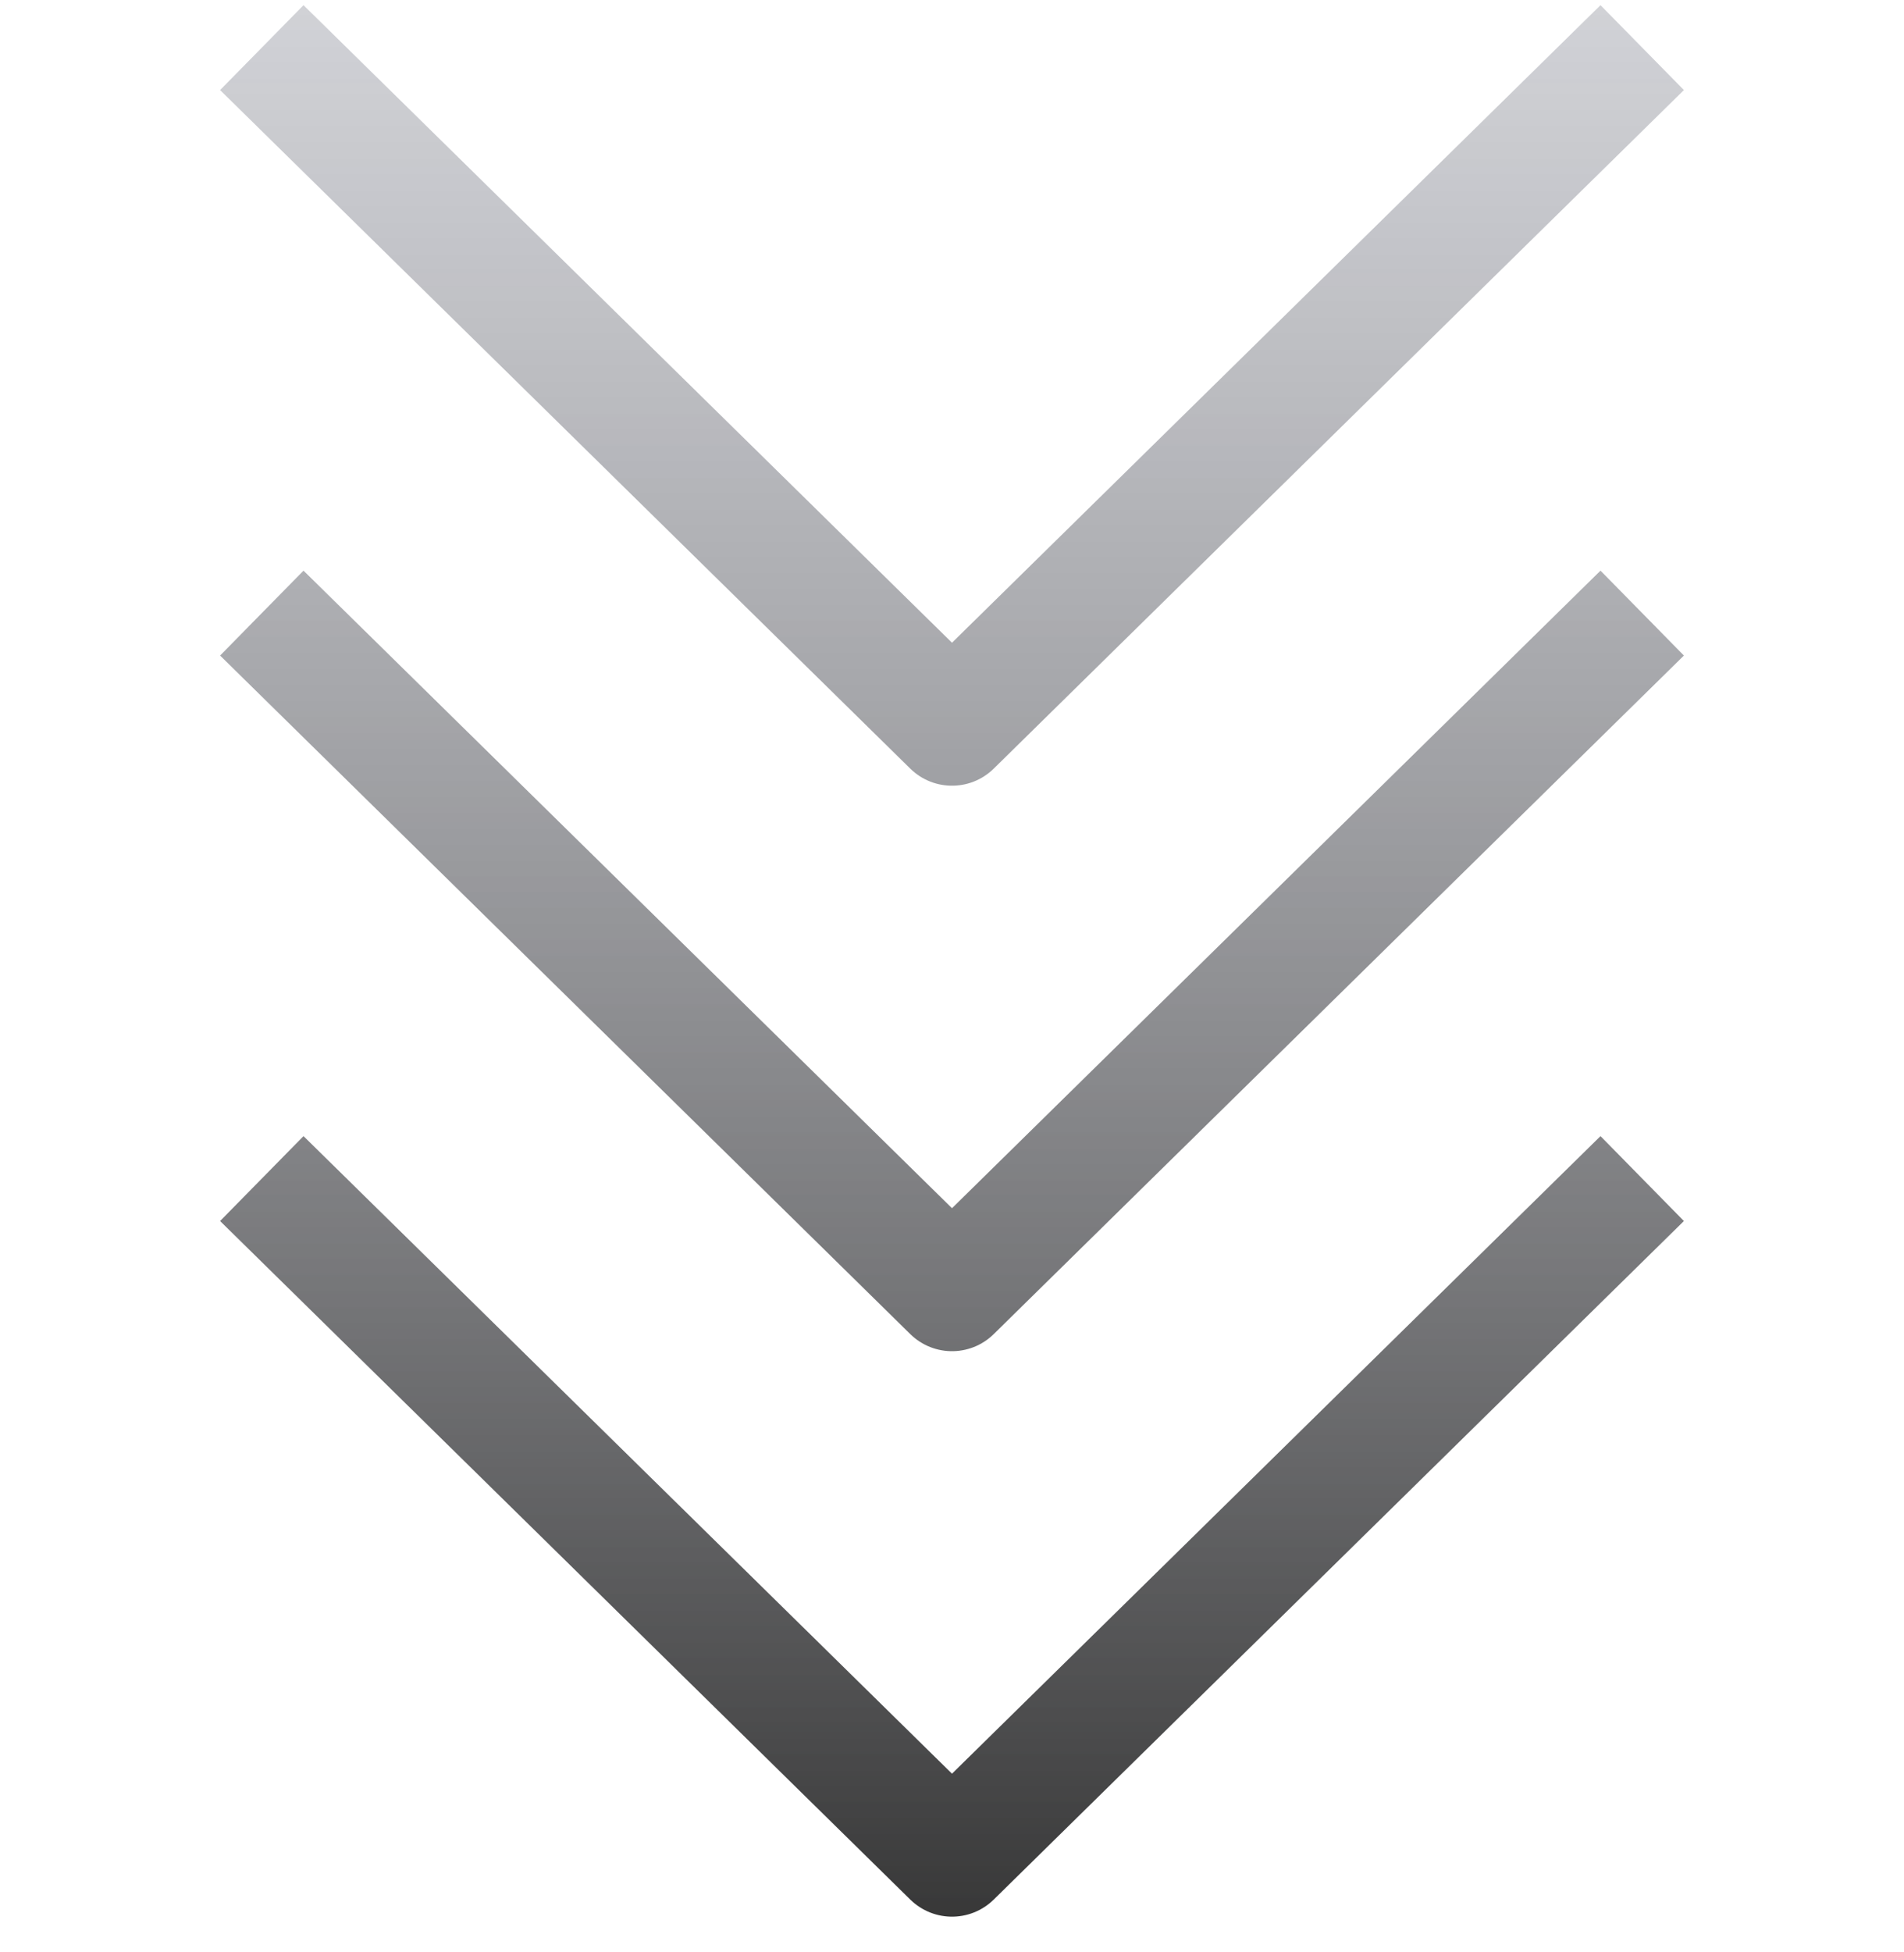 <svg width="40" height="41" viewBox="0 0 40 41" fill="none" xmlns="http://www.w3.org/2000/svg">
<g id="Frame 1597880157">
<path id="Vector" d="M5.5 1L20 15.25L34.5 1M5.5 12.875L20 27.125L34.5 12.875M5.5 24.75L20 39L34.5 24.75" stroke="url(#paint0_linear_90_4992)" stroke-width="2.5" stroke-linejoin="round"/>
</g>
<defs>
<linearGradient id="paint0_linear_90_4992" x1="20" y1="-1.375" x2="20" y2="41.375" gradientUnits="userSpaceOnUse">
<stop stop-color="#AAACB5" stop-opacity="0.5"/>
<stop offset="1" stop-color="#323232"/>
</linearGradient>
</defs>
</svg>
